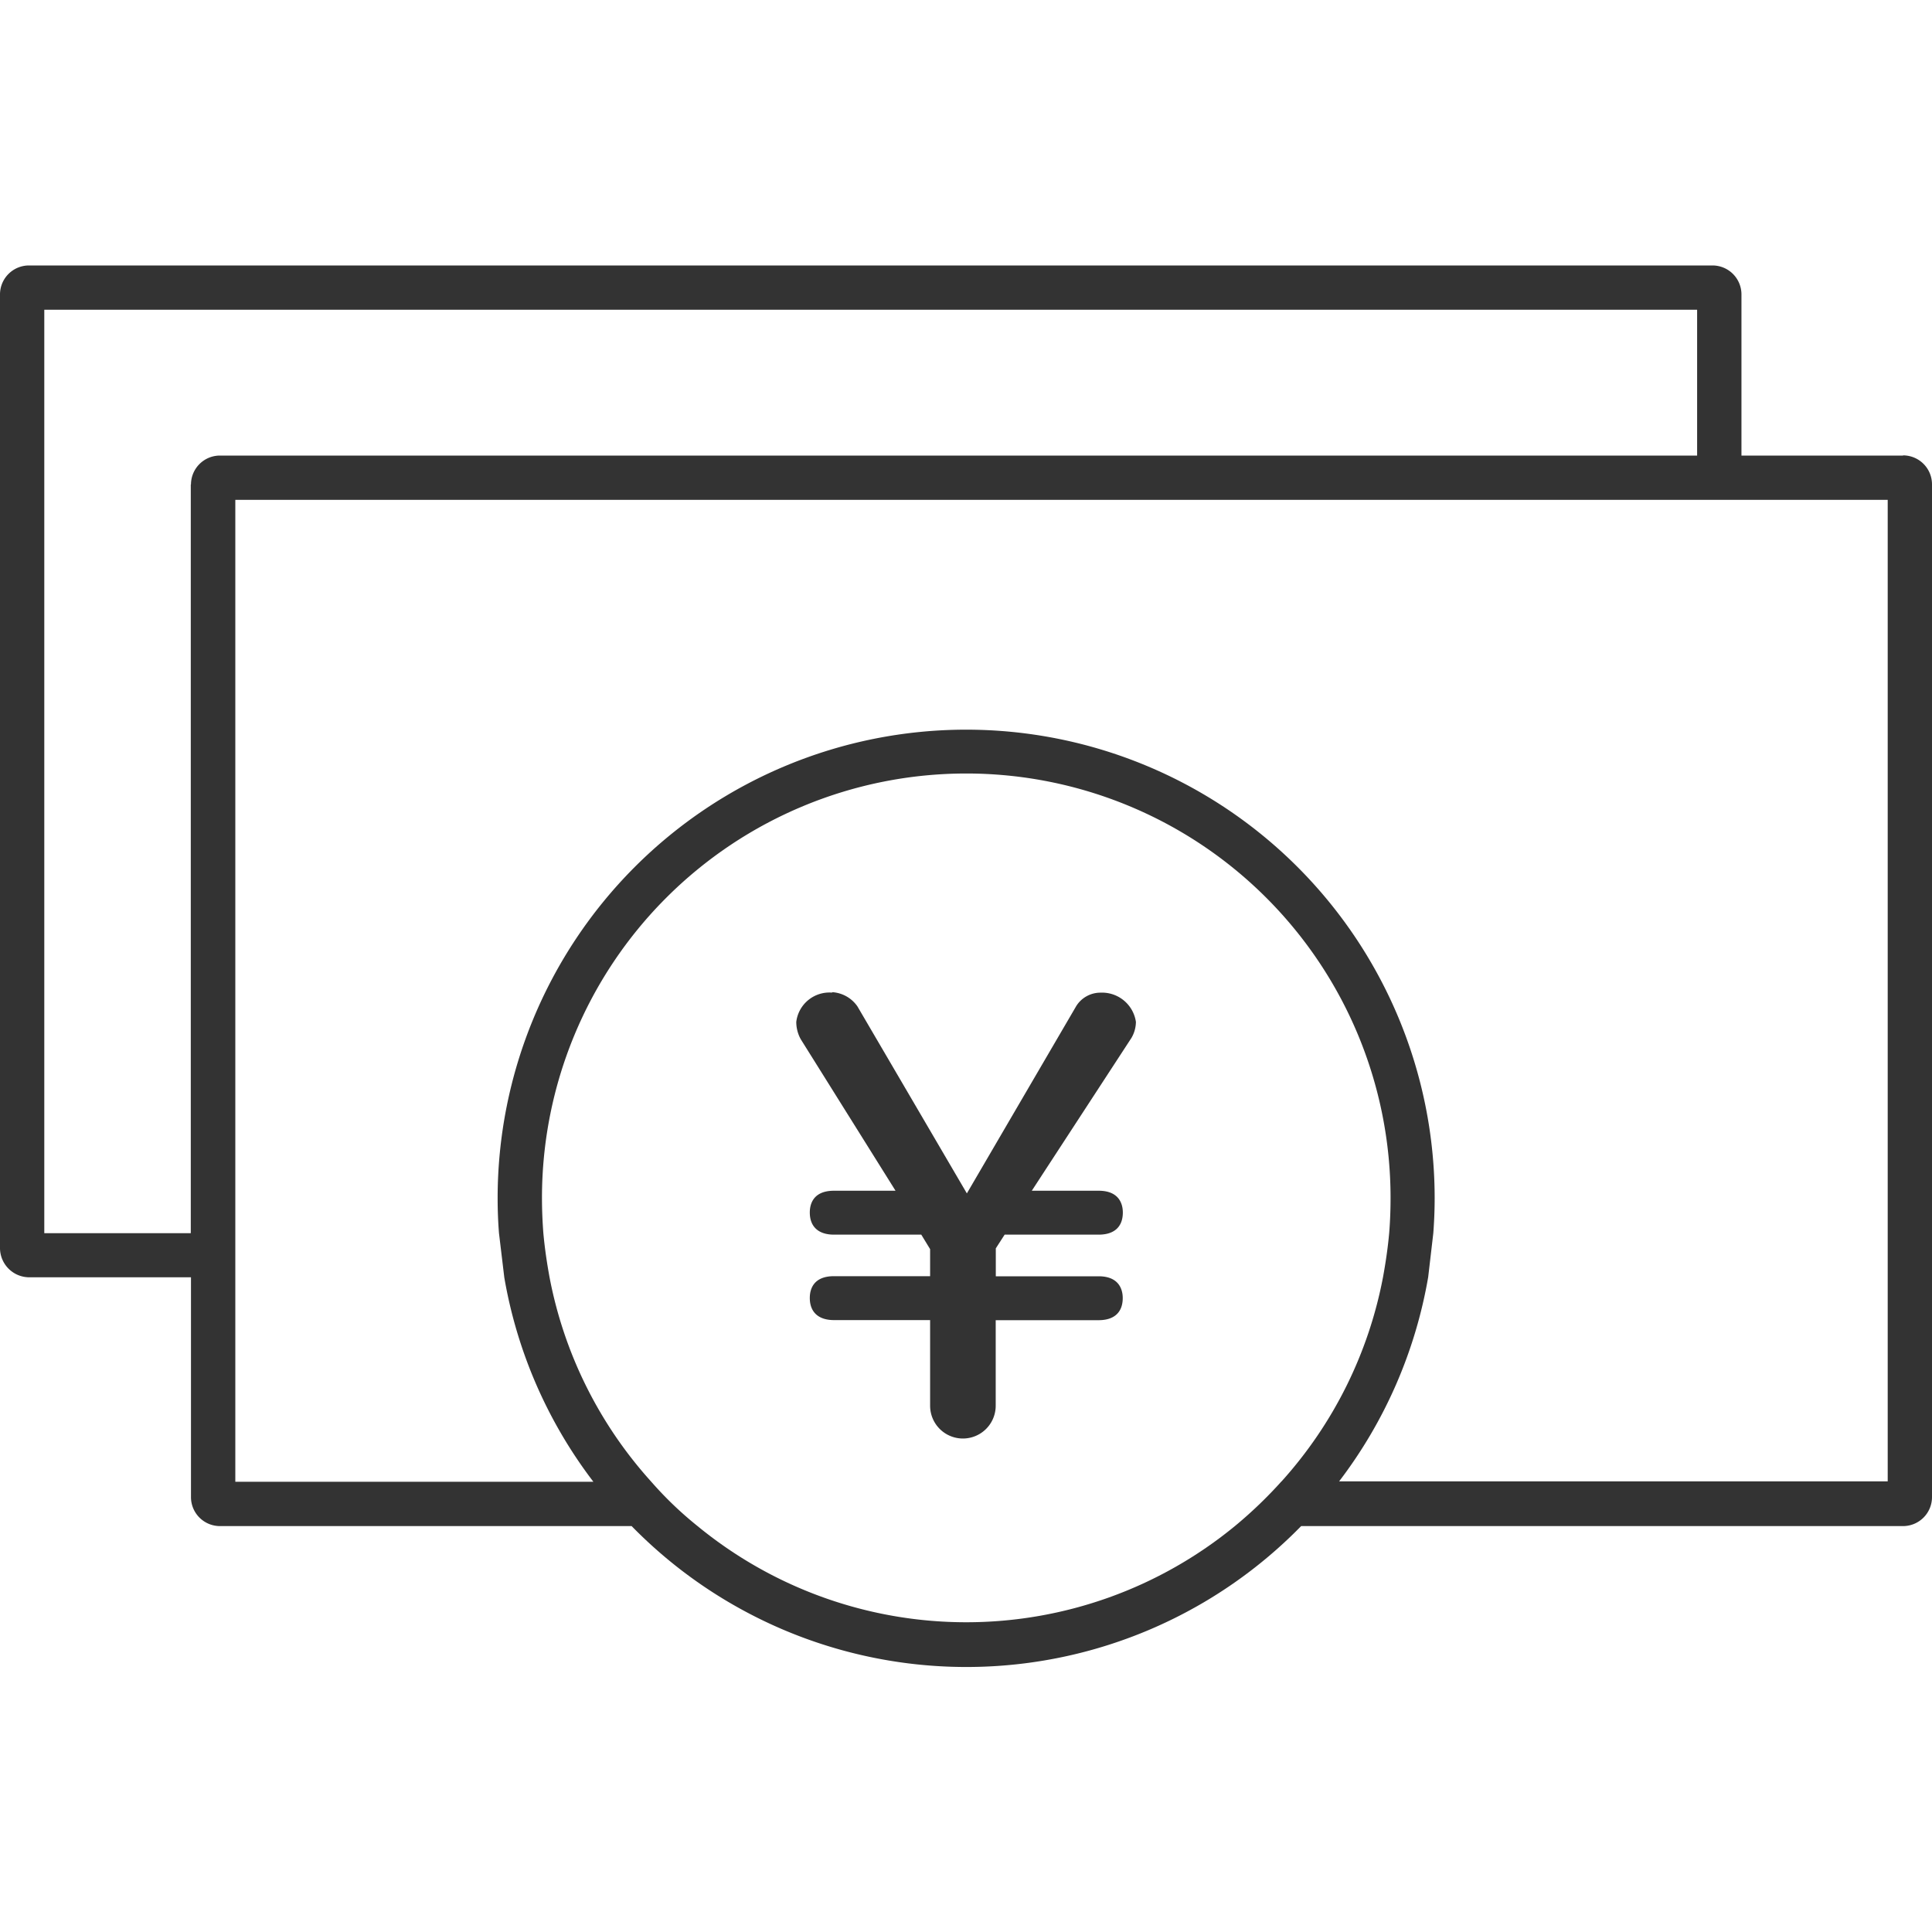 <svg xmlns="http://www.w3.org/2000/svg" xmlns:xlink="http://www.w3.org/1999/xlink" width="40" height="40" viewBox="0 0 40 40"><defs><clipPath id="a"><rect width="40" height="40" transform="translate(233 7602)" fill="#fff" stroke="#707070" stroke-width="1"/></clipPath></defs><g transform="translate(-233 -7602)" clip-path="url(#a)"><g transform="translate(233 7607.496)"><path d="M4.872,20.945v4.229h7.413a9.666,9.666,0,0,1-1.844-4.229H4.872Z" fill="none"/><path d="M20,9.606a9.714,9.714,0,0,1,9.706,9.7c0,.248-.009.486-.028.725h5.459V4.853H4.872V20.028H10.33c-.018-.239-.028-.477-.028-.725a9.706,9.706,0,0,1,9.7-9.7Z" fill="none"/><path d="M39.083,25.174V4.853H36.055v15.5a.607.607,0,0,1-.6.6h-5.89a9.666,9.666,0,0,1-1.844,4.229H39.083Z" fill="none"/><path d="M.917,20.028H3.954V4.532a.6.6,0,0,1,.6-.6H35.138V.917H.917Z" fill="none"/><path d="M39.4,3.936H36.055V.6a.6.6,0,0,0-.6-.6H.6A.6.6,0,0,0,0,.6V20.349a.607.607,0,0,0,.6.6H3.954V25.5a.6.6,0,0,0,.6.6h8.523a9.692,9.692,0,0,0,13.862,0H39.4a.6.6,0,0,0,.6-.6V4.532a.6.6,0,0,0-.6-.6Zm-35.45.6v15.5H.917V.917h34.22V3.936H4.55A.6.6,0,0,0,3.954,4.532Zm25.725,15.5c.018-.239.028-.477.028-.725a9.7,9.7,0,0,0-19.4,0c0,.248.009.486.028.725l.11.917a9.666,9.666,0,0,0,1.844,4.229H4.872V4.853H39.083V25.174H27.725a9.666,9.666,0,0,0,1.844-4.229m-3.037,4.229a9.017,9.017,0,0,1-.954.917,8.766,8.766,0,0,1-11.147,0,7.542,7.542,0,0,1-.954-.917,8.75,8.75,0,0,1-2.1-4.229c-.055-.3-.1-.606-.128-.917-.018-.239-.028-.477-.028-.725a8.784,8.784,0,0,1,17.569,0c0,.248-.009.486-.028.725-.028.312-.073.615-.128.917a8.75,8.75,0,0,1-2.1,4.229Z" fill="#333"/><path d="M17.229,15.046a.685.685,0,0,1,.523.294l2.266,3.872,2.266-3.881a.591.591,0,0,1,.5-.275.709.709,0,0,1,.734.606.671.671,0,0,1-.092.33l-2.064,3.165h1.385c.431,0,.5.284.5.45,0,.294-.174.459-.5.459H20.8l-.183.284v.578h2.128c.431,0,.5.284.5.45,0,.294-.174.459-.5.459H20.615v1.771a.679.679,0,1,1-1.358,0V21.835H17.266c-.321,0-.5-.165-.5-.459,0-.165.064-.45.5-.45h1.991v-.56l-.183-.3H17.266c-.321,0-.5-.165-.5-.459,0-.165.064-.45.5-.45h1.275l-1.963-3.138a.739.739,0,0,1-.092-.358.692.692,0,0,1,.743-.606Z" fill="#333"/></g></g></svg>